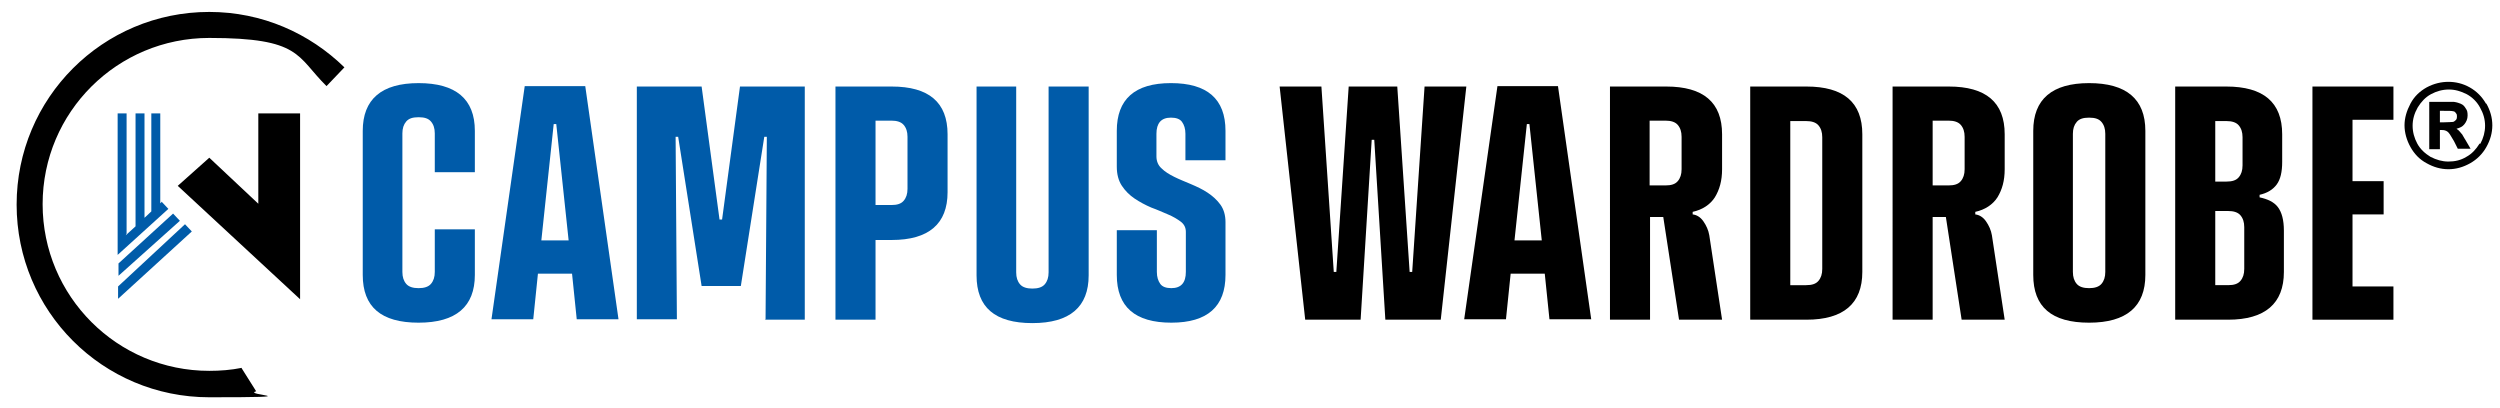 <svg viewBox="0 0 586.5 95.7" version="1.1" xmlns="http://www.w3.org/2000/svg">
  
  <defs>
    <style>
      .st0 {
        isolation: isolate;
      }

      .st1, .st2 {
        fill-rule: evenodd;
      }

      .st3, .st2 {
        fill: #005ba9;
      }
    </style>
  </defs>
  <g class="st0">
    <g class="st0" id="Shape_7">
      <path d="M111.4,40.4h-9.4v-9.1c0-1.2-.3-2.1-.9-2.8-.6-.7-1.5-1-2.9-1s-2.3.3-2.9,1c-.6.7-.9,1.6-.9,2.8v32.5c0,1.2.3,2.1.9,2.8.6.7,1.6,1,2.9,1s2.3-.3,2.9-1c.6-.7.9-1.6.9-2.8v-10h9.4v10.7c0,7.4-4.4,11.2-13.2,11.2s-13.1-3.7-13.1-11.2V30.7c0-7.4,4.4-11.2,13.1-11.2s13.2,3.7,13.2,11.2v9.8Z" class="st3"></path>
      <path d="M134.3,64.2h-8.1l-1.1,10.7h-9.8l7.8-54.7h14.2l7.8,54.7h-9.8l-1.1-10.7ZM133.4,56.4l-2.9-27.3h-.6l-2.9,27.3h6.4Z" class="st3"></path>
      <path d="M179.6,74.9l.3-42.8h-.6l-5.5,35h-9.2l-5.5-35h-.6l.3,42.8h-9.4V20.3h15.2l4.2,31.2h.6l4.2-31.2h15.2v54.7h-9.4Z" class="st3"></path>
      <path d="M196,20.3h13.2c8.7,0,13.1,3.7,13.1,11.2v13.6c0,7.4-4.4,11.2-13.1,11.2h-3.8v18.7h-9.4V20.3ZM205.4,28.3v19.8h3.7c1.4,0,2.3-.3,2.9-1,.6-.7.9-1.6.9-2.8v-12.2c0-1.2-.3-2.1-.9-2.8-.6-.7-1.6-1-2.9-1h-3.7Z" class="st3"></path>
      <path d="M229,20.3h9.4v43.6c0,1.2.3,2.1.9,2.8.6.7,1.6,1,2.9,1s2.3-.3,2.9-1c.6-.7.9-1.6.9-2.8V20.3h9.4v44.3c0,7.4-4.4,11.2-13.2,11.2s-13.1-3.7-13.1-11.2V20.3Z" class="st3"></path>
      <path d="M271.3,36.7c0,1.1.4,2.1,1.2,2.8.8.8,1.8,1.4,3,2,1.2.6,2.5,1.1,3.9,1.7,1.4.6,2.7,1.2,3.9,2,1.2.8,2.2,1.7,3,2.8.8,1.1,1.2,2.5,1.2,4.1v12.4c0,7.4-4.2,11.2-12.7,11.2s-12.8-3.7-12.8-11.2v-10.5h9.4v9.8c0,1.2.3,2.1.8,2.8.5.7,1.4,1,2.6,1,2.3,0,3.4-1.3,3.4-3.8v-9.4c0-1-.4-1.8-1.2-2.4-.8-.6-1.8-1.2-3-1.7-1.2-.5-2.5-1.1-3.9-1.6-1.4-.6-2.7-1.3-3.9-2.1-1.2-.8-2.2-1.8-3-3-.8-1.2-1.2-2.7-1.2-4.5v-8.4c0-7.4,4.2-11.2,12.7-11.2s12.8,3.7,12.8,11.2v6.9h-9.4v-6.2c0-1.2-.3-2.1-.8-2.8-.5-.7-1.4-1-2.6-1-2.3,0-3.4,1.3-3.4,3.8v5.3Z" class="st3"></path>
      <path d="M327.8,20.3l2.9,43.5h.6l2.9-43.5h9.8l-6,54.7h-13l-2.6-42.2h-.6l-2.6,42.2h-13l-6-54.7h9.8l2.9,43.5h.6l2.9-43.5h11.6Z"></path>
      <path d="M362.5,64.2h-8.1l-1.1,10.7h-9.8l7.8-54.7h14.2l7.8,54.7h-9.8l-1.1-10.7ZM361.7,56.4l-2.9-27.3h-.6l-2.9,27.3h6.4Z"></path>
      <path d="M377.7,20.3h13.2c8.7,0,13.1,3.7,13.1,11.2v8.2c0,2.7-.6,4.8-1.7,6.6-1.1,1.7-2.9,2.9-5.2,3.4v.6c.9.1,1.8.6,2.5,1.6.7,1,1.2,2.1,1.4,3.3l3,19.8h-10.1l-3.7-24.1h-3.1v24.1h-9.4V20.3ZM387,28.3v15.2h3.7c1.4,0,2.3-.3,2.9-1,.6-.7.9-1.6.9-2.8v-7.6c0-1.2-.3-2.1-.9-2.8-.6-.7-1.6-1-2.9-1h-3.7Z"></path>
      <path d="M410.6,20.3h13.2c8.7,0,13.1,3.7,13.1,11.2v32.3c0,7.4-4.4,11.2-13.1,11.2h-13.2V20.3ZM420,28.3v38.6h3.7c1.4,0,2.3-.3,2.9-1,.6-.7.9-1.6.9-2.8v-30.9c0-1.2-.3-2.1-.9-2.8-.6-.7-1.6-1-2.9-1h-3.7Z"></path>
      <path d="M444,20.3h13.2c8.7,0,13.1,3.7,13.1,11.2v8.2c0,2.7-.6,4.8-1.7,6.6-1.1,1.7-2.9,2.9-5.2,3.4v.6c.9.1,1.8.6,2.5,1.6.7,1,1.2,2.1,1.4,3.3l3,19.8h-10.1l-3.7-24.1h-3.1v24.1h-9.4V20.3ZM453.4,28.3v15.2h3.7c1.4,0,2.3-.3,2.9-1,.6-.7.9-1.6.9-2.8v-7.6c0-1.2-.3-2.1-.9-2.8-.6-.7-1.6-1-2.9-1h-3.7Z"></path>
      <path d="M503.3,64.5c0,7.4-4.4,11.2-13.2,11.2s-13.1-3.7-13.1-11.2V30.7c0-7.4,4.4-11.2,13.1-11.2s13.2,3.7,13.2,11.2v33.9ZM486.3,63.8c0,1.2.3,2.1.9,2.8.6.7,1.6,1,2.9,1s2.3-.3,2.9-1c.6-.7.9-1.6.9-2.8V31.4c0-1.2-.3-2.1-.9-2.8-.6-.7-1.5-1-2.9-1s-2.3.3-2.9,1c-.6.7-.9,1.6-.9,2.8v32.5Z"></path>
      <path d="M510.3,20.3h12c8.7,0,13.1,3.7,13.1,11.2v6.5c0,2.3-.4,4.1-1.3,5.3-.9,1.2-2.2,2-4,2.4v.6c1.9.4,3.4,1.1,4.3,2.3.9,1.2,1.4,3,1.4,5.5v9.7c0,7.4-4.4,11.2-13.1,11.2h-12.4V20.3ZM519.7,28.3v14.3h2.6c1.4,0,2.3-.3,2.9-1,.6-.7.9-1.6.9-2.8v-6.6c0-1.2-.3-2.1-.9-2.8-.6-.7-1.6-1-2.9-1h-2.6ZM519.7,49.4v17.5h3c1.4,0,2.3-.3,2.9-1,.6-.7.9-1.6.9-2.8v-9.8c0-1.2-.3-2.1-.9-2.8-.6-.7-1.6-1-2.9-1h-3Z"></path>
      <path d="M542.5,20.3h19v7.8h-9.6v14.4h7.3v7.8h-7.3v16.9h9.6v7.8h-19V20.3Z"></path>
      <g>
        <polygon points="60.6 26.6 60.6 47.8 49.1 37 41.7 43.6 70.4 70.2 70.4 26.6 60.6 26.6" class="st1"></polygon>
        <path d="M43.3,52.7l-15.6,14.5v2.9l17.3-15.8-1.6-1.7ZM40.5,50.2l-12.7,11.6v2.9l14.4-12.9-1.6-1.7ZM38,47.3l-.4.4v-21.1h-2.1v23l-1.6,1.5v-24.5h-2.1v26.5l-2.3,2.1.2-.4v-28.2h-2.1v33.2l11.9-10.8-1.6-1.7Z" class="st2"></path>
        <path d="M56.7,86.3c-2.5.5-5,.7-7.6.7-21.6,0-39.1-17.5-39.1-39.1S27.5,8.9,49.1,8.9s20.4,4.3,27.5,11.3l4.2-4.4c-8.2-8-19.3-13-31.7-13C24.1,2.8,3.9,23,3.9,48s20.2,45.2,45.2,45.2,7.5-.5,11-1.4l-3.4-5.4Z" class="st1"></path>
      </g>
      <g>
        <path d="M583.2,24.3c-.9-1.6-2.2-2.9-3.8-3.8-1.6-.9-3.3-1.3-5-1.3s-3.4.4-5.1,1.3c-1.6.9-2.9,2.1-3.8,3.8s-1.4,3.4-1.4,5.1.5,3.5,1.4,5.1c.9,1.6,2.1,2.9,3.8,3.8,1.6.9,3.3,1.4,5.1,1.4s3.5-.5,5.1-1.4c1.6-.9,2.9-2.2,3.8-3.8.9-1.6,1.4-3.3,1.4-5.1s-.5-3.5-1.4-5.1ZM581.7,33.7c-.8,1.3-1.8,2.4-3.1,3.1-1.3.8-2.7,1.1-4.2,1.1s-2.8-.4-4.2-1.1c-1.3-.8-2.4-1.8-3.1-3.1-.7-1.3-1.1-2.7-1.1-4.2s.4-2.9,1.2-4.3c.8-1.3,1.8-2.4,3.1-3.1,1.3-.7,2.7-1.1,4.2-1.1s2.8.4,4.2,1.1c1.3.7,2.4,1.8,3.1,3.1.8,1.4,1.2,2.8,1.2,4.3s-.4,2.9-1.1,4.2Z"></path>
        <path d="M578.3,32.7c-.5-.8-.7-1.3-.8-1.3-.3-.4-.6-.7-.8-.9-.1,0-.2-.2-.4-.3.8-.2,1.4-.5,1.8-1,.5-.6.8-1.3.8-2.1s-.1-1.2-.4-1.6c-.3-.5-.6-.9-1.1-1.1-.4-.2-1-.4-1.7-.5-.3,0-1.4,0-3.5,0h-2.3v11.1h2.5v-4.5h.4c.6,0,1,.1,1.4.4.3.2.7.8,1.5,2.2l.9,1.8h3l-1.4-2.4ZM576.4,27.3c0,.3,0,.5-.2.8-.2.2-.4.4-.7.5h0c-.3,0-1.1.1-2.3.1h-.8v-2.7h.8c1.2,0,2,0,2.3.1.3,0,.5.2.7.5.2.2.2.5.2.7Z"></path>
      </g>
    </g>
  </g>
</svg>